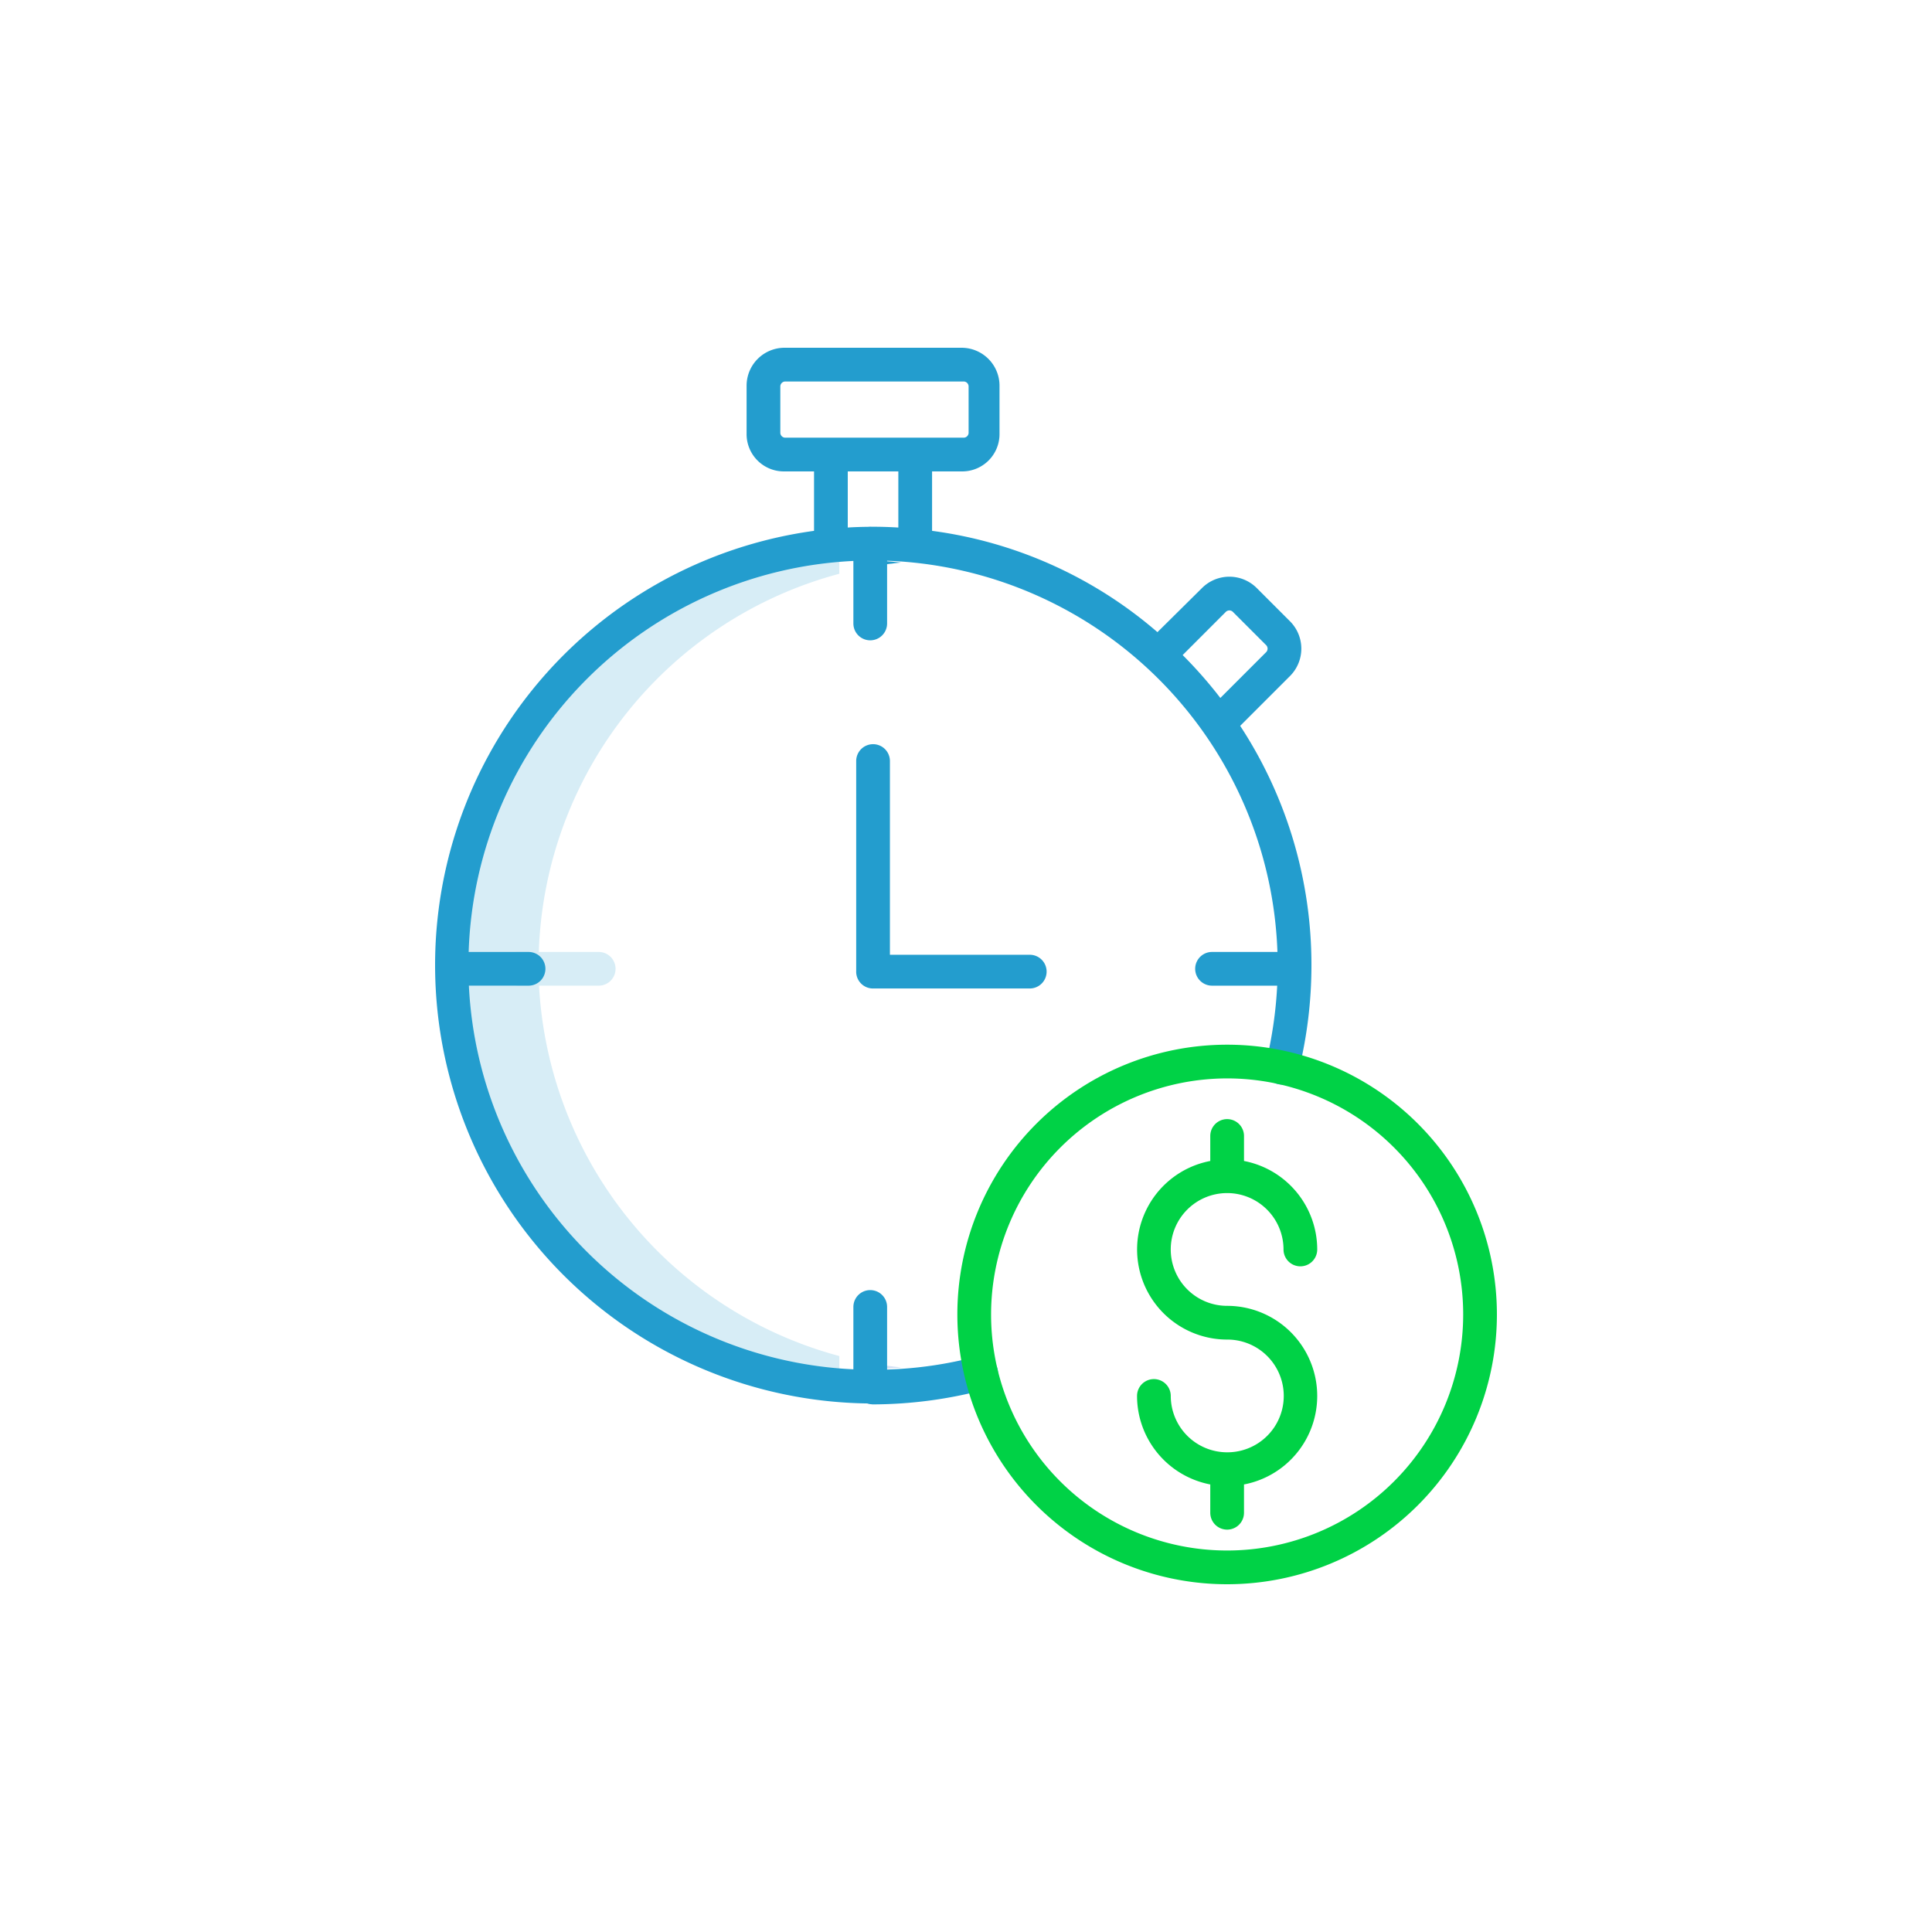 <svg xmlns="http://www.w3.org/2000/svg" width="200" height="200"><defs><style>.cls-2{fill:#239dce}.cls-4{fill:#00d246}</style></defs><g id="Iconos"><path d="M55.799 102.036h6.178a1.745 1.745 0 0 0 0-3.49h-6.2a41.94 41.94 0 0 1 31.11-39.15V58.05A41.896 41.896 0 0 0 47.05 98.545h6.2a1.745 1.745 0 0 1 0 3.491h-6.178a42.012 42.012 0 0 0 39.816 39.698v-1.356A42.048 42.048 0 0 1 55.8 102.036z" opacity=".18" fill="#239dce"/><path class="cls-2" d="M93.266 58.232q-1.431-.15-2.888-.202v.603q1.428-.25 2.888-.401z"/><path d="M90.378 141.148v.61q1.484-.051 2.925-.202-1.478-.153-2.925-.408z" fill="#d4e1f4"/><path class="cls-4" d="M127.086 150.342c-.018 0-.035-.003-.053-.003l-.054.003a5.841 5.841 0 0 1-5.782-5.833 1.745 1.745 0 0 0-3.491 0 9.341 9.341 0 0 0 7.581 9.16v2.932a1.745 1.745 0 0 0 3.491 0v-2.931a9.327 9.327 0 0 0-1.745-18.489 5.837 5.837 0 1 1 5.836-5.836 1.745 1.745 0 0 0 3.49 0 9.341 9.341 0 0 0-7.58-9.161v-2.587a1.745 1.745 0 1 0-3.492 0v2.587a9.327 9.327 0 0 0 1.746 18.488 5.835 5.835 0 0 1 .053 11.67z"/><path class="cls-2" d="M89.777 145.284a1.784 1.784 0 0 0 .316.075c.09 0 .18.023.267.023h.018a45.577 45.577 0 0 0 11.618-1.546 1.762 1.762 0 0 0-.894-3.41 41.447 41.447 0 0 1-9.27 1.349v-6.48a1.745 1.745 0 1 0-3.49 0v6.456a41.795 41.795 0 0 1-39.804-39.715h6.178a1.745 1.745 0 0 0 0-3.49h-6.2a41.866 41.866 0 0 1 39.826-40.477v6.472a1.745 1.745 0 1 0 3.49 0v-6.494a41.994 41.994 0 0 1 40.408 40.498h-6.77a1.745 1.745 0 0 0 0 3.491h6.745a43.057 43.057 0 0 1-1.19 8.097 1.723 1.723 0 0 0 1.252 2.09l.018.004a1.751 1.751 0 0 0 2.116-1.282 45.601 45.601 0 0 0 1.349-11.03 45.124 45.124 0 0 0-7.377-24.775l5.156-5.157a4.008 4.008 0 0 0 0-5.668l-3.442-3.442a4.007 4.007 0 0 0-5.666 0l-4.613 4.567a44.627 44.627 0 0 0-23.33-10.487V48.8h3.071a3.86 3.86 0 0 0 3.91-3.81v-4.983a3.93 3.93 0 0 0-3.852-4.006L99.56 36H81.197a3.93 3.93 0 0 0-3.91 3.949v4.925a3.86 3.86 0 0 0 3.795 3.926H84.269v6.153a45.377 45.377 0 0 0 5.508 90.331zm37.12-81.943a.517.517 0 0 1 .73 0l3.442 3.442a.517.517 0 0 1 0 .73l-4.739 4.739a45.727 45.727 0 0 0-3.902-4.44zM100.27 44.793a.516.516 0 0 1-.516.516H81.294a.516.516 0 0 1-.516-.516v-4.786a.516.516 0 0 1 .516-.516h18.459a.516.516 0 0 1 .516.516zM87.76 48.8h5.236v5.811a43.753 43.753 0 0 0-2.661-.083l-.108.002a1.499 1.499 0 0 0-.145-.008 1.004 1.004 0 0 0-.152.013c-.744.008-1.588.033-2.17.076z"/><path class="cls-2" d="M90.378 77.038a1.745 1.745 0 0 0-1.745 1.745v21.737a1.739 1.739 0 0 0 1.668 1.807H106.6a1.745 1.745 0 0 0 0-3.49H92.124V78.782a1.745 1.745 0 0 0-1.746-1.745z"/><path class="cls-4" d="M127.033 164a27.927 27.927 0 1 0-27.928-27.927A27.927 27.927 0 0 0 127.033 164zm0-52.364a24.436 24.436 0 1 1-24.437 24.437 24.465 24.465 0 0 1 24.437-24.437z"/></g></svg>